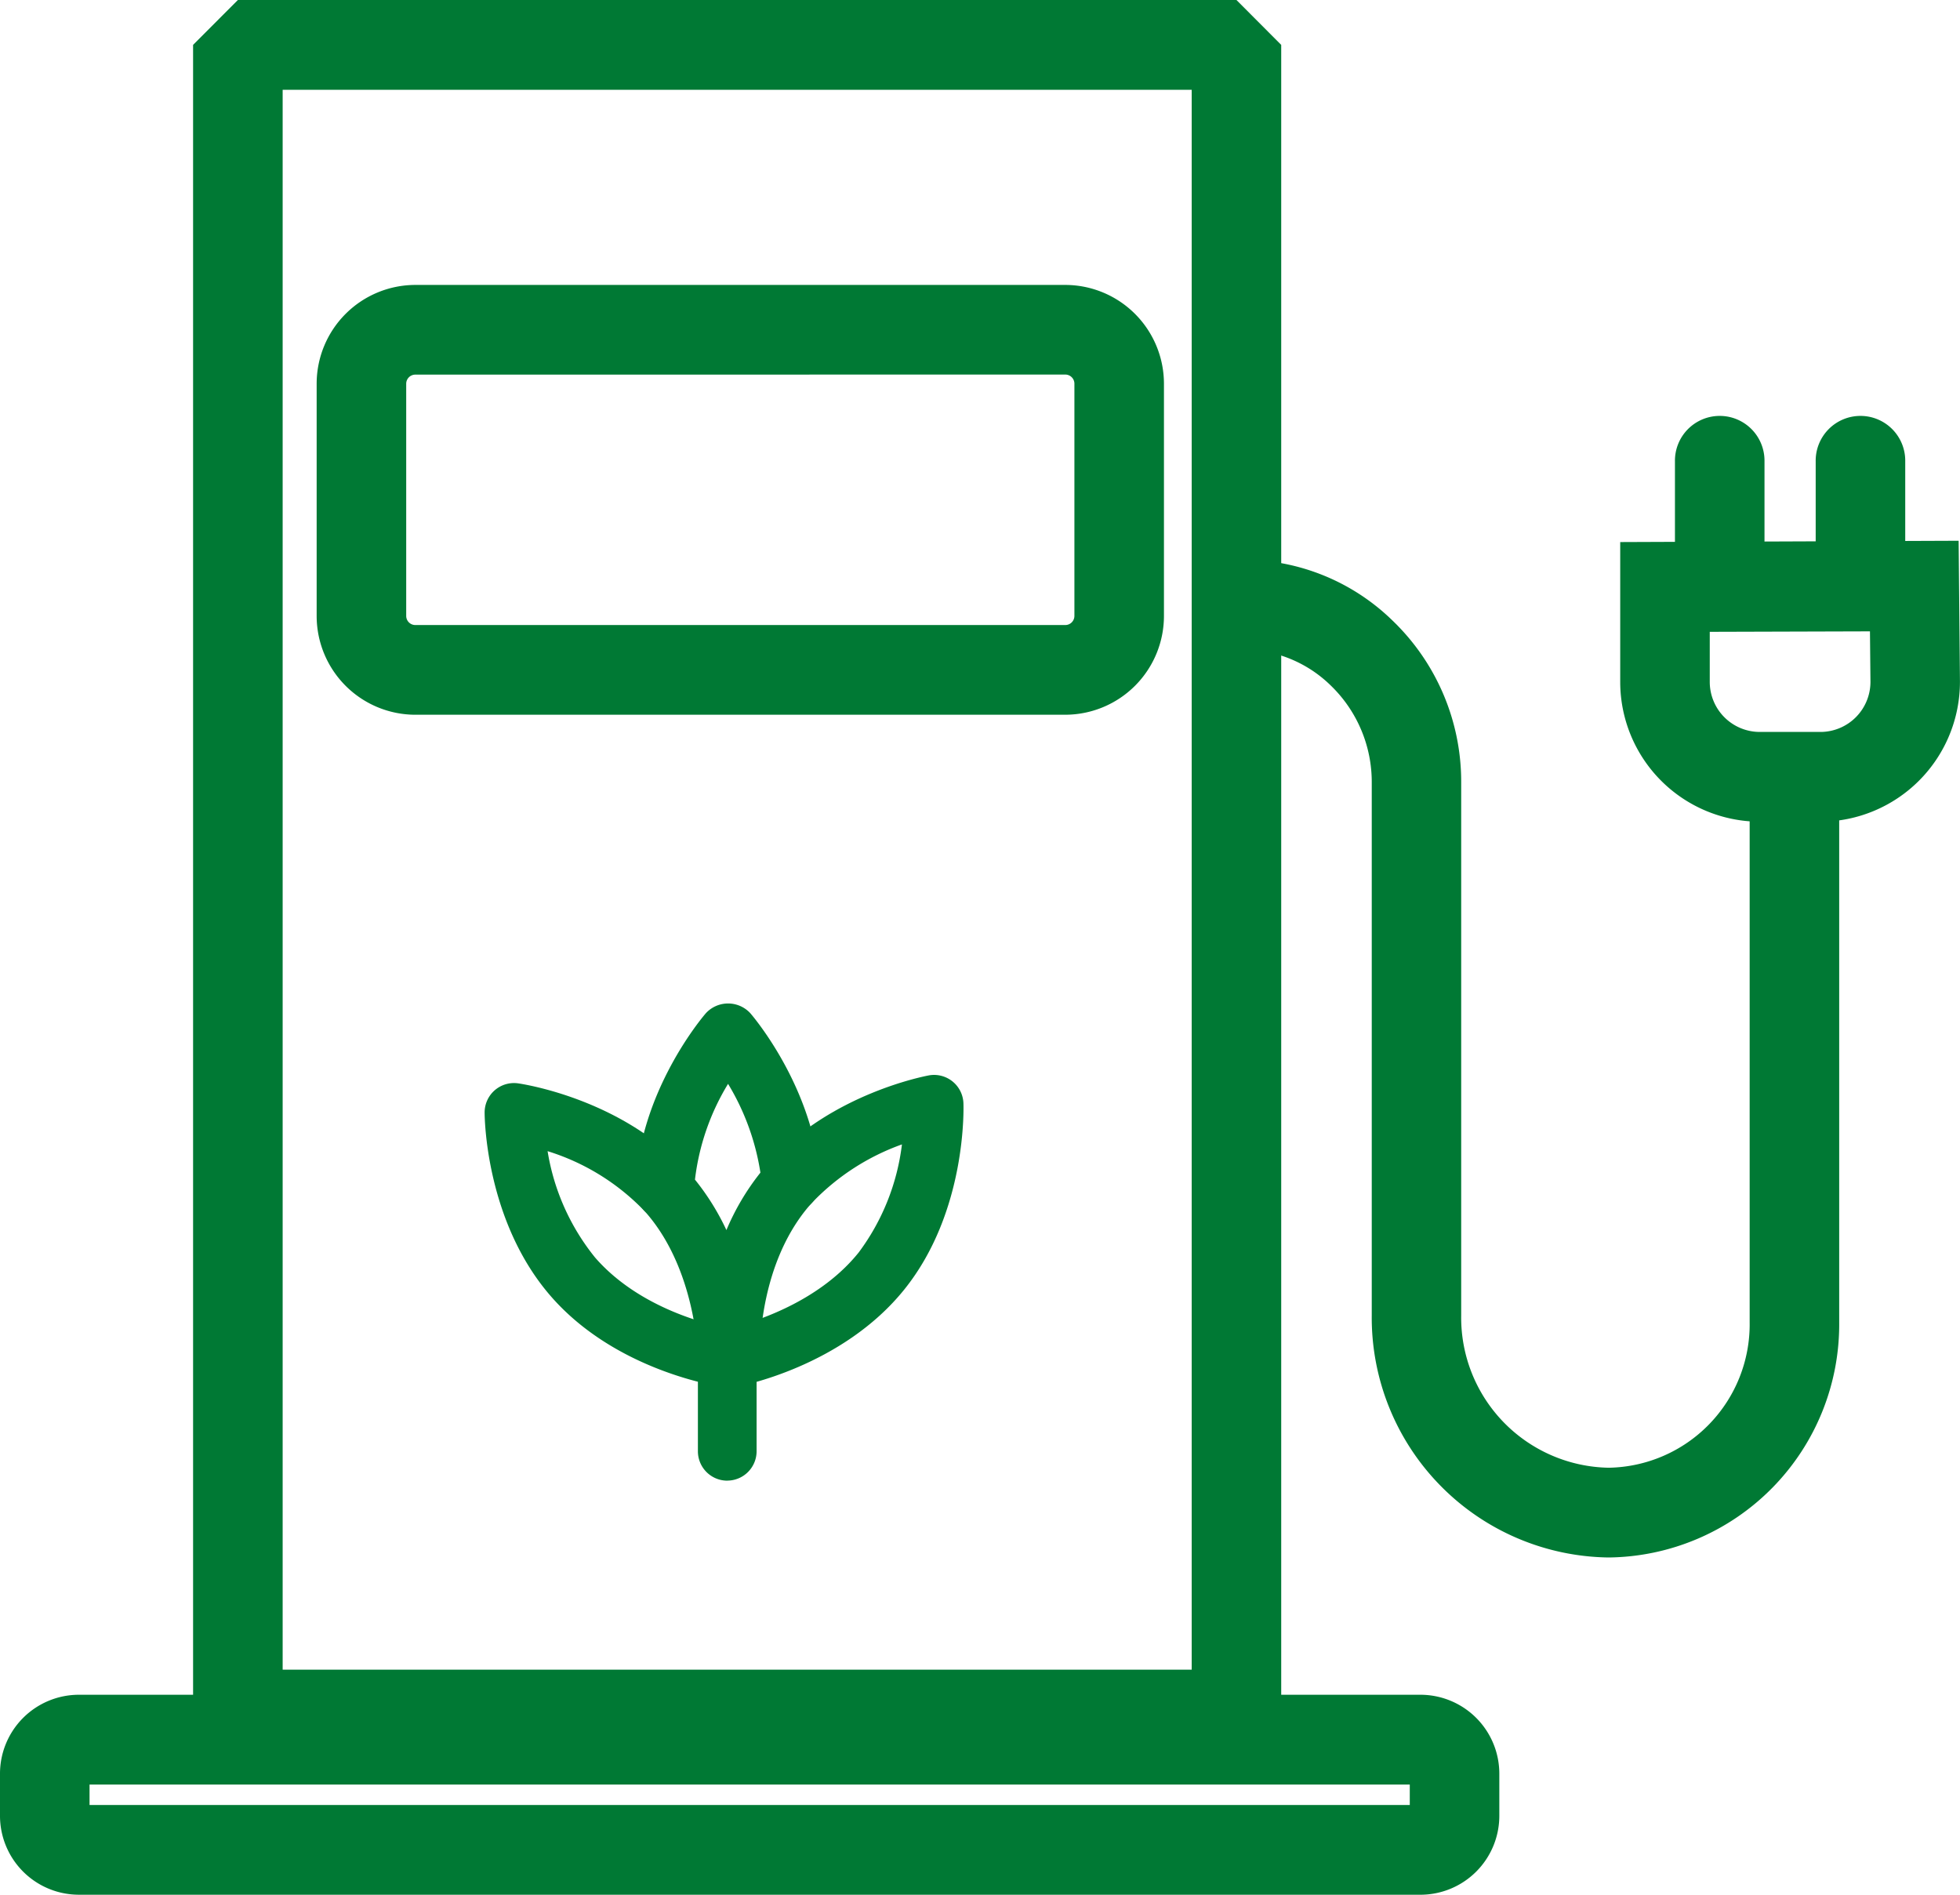 <svg id="icono-trans-cotizacion-carga-interna-vehiculos-electricos" xmlns="http://www.w3.org/2000/svg" xmlns:xlink="http://www.w3.org/1999/xlink" width="150" height="145" viewBox="0 0 150 145">
  <defs>
    <clipPath id="clip-path">
      <rect id="Rectángulo_7096" data-name="Rectángulo 7096" width="150" height="145" fill="none"/>
    </clipPath>
  </defs>
  <path id="Trazado_843" data-name="Trazado 843" d="M15.48,6.87H85.049V127.777H15.48ZM12.053,0,8.625,3.435V131.21l3.428,3.435H88.475L91.9,131.21V3.435L88.475,0Z" transform="translate(6.152)" fill="#007934"/>
  <g id="Grupo_34" data-name="Grupo 34" transform="translate(0 0)">
    <g id="Grupo_33" data-name="Grupo 33" clip-path="url(#clip-path)">
      <path id="Trazado_844" data-name="Trazado 844" d="M71.442,45.593H21.692a7.564,7.564,0,0,1-7.547-7.564V20.259A7.564,7.564,0,0,1,21.692,12.7h49.75a7.564,7.564,0,0,1,7.547,7.564V38.028a7.564,7.564,0,0,1-7.547,7.564M21.692,19.564a.7.7,0,0,0-.694.7V38.028a.7.7,0,0,0,.694.7h49.75a.7.7,0,0,0,.694-.7V20.259a.7.7,0,0,0-.694-.7Z" transform="translate(10.089 9.105)" fill="#007934"/>
      <path id="Trazado_845" data-name="Trazado 845" d="M108.715,90.832H6.029A6.041,6.041,0,0,1,0,84.79V81.572a6.042,6.042,0,0,1,6.029-6.043H108.715a6.042,6.042,0,0,1,6.029,6.043V84.79a6.041,6.041,0,0,1-6.029,6.043M6.853,83.964H107.891V82.4H6.853Z" transform="translate(0 54.167)" fill="#007934"/>
      <rect id="Rectángulo_7095" data-name="Rectángulo 7095" width="6.853" height="3.639" transform="translate(133.902 57.62)" fill="#007934"/>
      <path id="Trazado_846" data-name="Trazado 846" d="M87.7,45.6H83.049A10.7,10.7,0,0,1,72.374,34.9V24.2l25.9-.1.1,10.768A10.709,10.709,0,0,1,87.7,45.6M79.227,31.069V34.9a3.831,3.831,0,0,0,3.822,3.831H87.7A3.832,3.832,0,0,0,91.525,34.9l-.038-3.867Z" transform="translate(51.622 17.283)" fill="#007934"/>
      <path id="Trazado_847" data-name="Trazado 847" d="M78.246,33.746a3.431,3.431,0,0,1-3.427-3.434V22a3.427,3.427,0,1,1,6.853,0v8.313a3.431,3.431,0,0,1-3.427,3.434" transform="translate(53.366 13.314)" fill="#007934"/>
      <path id="Trazado_848" data-name="Trazado 848" d="M84.533,33.746a3.431,3.431,0,0,1-3.427-3.434V22a3.427,3.427,0,1,1,6.853,0v8.313a3.431,3.431,0,0,1-3.427,3.434" transform="translate(57.85 13.314)" fill="#007934"/>
      <path id="Trazado_849" data-name="Trazado 849" d="M83.778,101.3A18.356,18.356,0,0,1,65.637,82.776V42.029A10.269,10.269,0,0,0,62.5,34.57a9.632,9.632,0,0,0-7.1-2.749l-.247-6.864a16.372,16.372,0,0,1,12.1,4.669,17.093,17.093,0,0,1,5.229,12.4V82.776A11.49,11.49,0,0,0,83.778,94.432,10.972,10.972,0,0,0,94.558,83.3V43.016h6.853V83.3a17.84,17.84,0,0,1-17.633,18" transform="translate(39.344 17.89)" fill="#007934"/>
      <path id="Trazado_850" data-name="Trazado 850" d="M40.216,71.553a2.328,2.328,0,0,1-.308-.021c-.332-.048-8.195-1.2-13.2-6.958S21.648,50.856,21.648,50.52A2.248,2.248,0,0,1,24.2,48.289c.32.045,7.891,1.161,12.9,6.633a2.248,2.248,0,1,1-3.31,3.043,17.4,17.4,0,0,0-7.323-4.485A17.316,17.316,0,0,0,30.1,61.618c3.391,3.9,8.688,5.131,10.083,5.4h.036a2.212,2.212,0,0,1,2.241,2.162c0,.017,0,.112,0,.127a2.247,2.247,0,0,1-2.246,2.251" transform="translate(15.441 34.616)" fill="#007934"/>
      <path id="Trazado_851" data-name="Trazado 851" d="M33.576,71.814a2.257,2.257,0,0,1-2.25-2.159s-.005-.113-.005-.318a2.248,2.248,0,0,1,2.246-2.25,2.208,2.208,0,0,1,.48.052c1.895-.512,6.447-2.055,9.332-5.65a17.308,17.308,0,0,0,3.307-8.266,17.787,17.787,0,0,0-6.841,4.42,2.248,2.248,0,1,1-3.32-3.031C41.323,49.329,48.45,48,48.752,47.94a2.249,2.249,0,0,1,2.64,2.129c.012.335.26,8.294-4.513,14.241S34.3,71.72,33.966,71.78a2.308,2.308,0,0,1-.391.034" transform="translate(22.34 34.356)" fill="#007934"/>
      <path id="Trazado_852" data-name="Trazado 852" d="M35.47,74.092H35.45a2.241,2.241,0,0,1-1.7-.8,2.531,2.531,0,0,1-.591-1.484c-.005-.273-.164-6.7-3.959-11.064l-.159-.177a2.441,2.441,0,0,1-.646-1.645c.2-7.411,5.167-13.221,5.38-13.464a2.314,2.314,0,0,1,3.389,0c.2.228,4.883,5.706,5.351,12.8a2.258,2.258,0,0,1-.581,1.664c-.173.189-.343.381-.505.584-3.389,4.224-3.533,9.987-3.526,11.1a2.254,2.254,0,0,1-.5,1.425c-.149.187-.238.288-.238.288a2.246,2.246,0,0,1-1.693.771M32.934,58.2a18.837,18.837,0,0,1,2.407,3.862,18.634,18.634,0,0,1,2.585-4.375l.017-.021a18.576,18.576,0,0,0-2.476-6.795A18.147,18.147,0,0,0,32.934,58.2" transform="translate(20.252 32.074)" fill="#007934"/>
      <path id="Trazado_853" data-name="Trazado 853" d="M33.421,70.355A2.249,2.249,0,0,1,31.175,68.1V62.148a2.246,2.246,0,1,1,4.492,0V68.1a2.249,2.249,0,0,1-2.246,2.251" transform="translate(22.236 42.957)" fill="#007934"/>
    </g>
  </g>
</svg>
